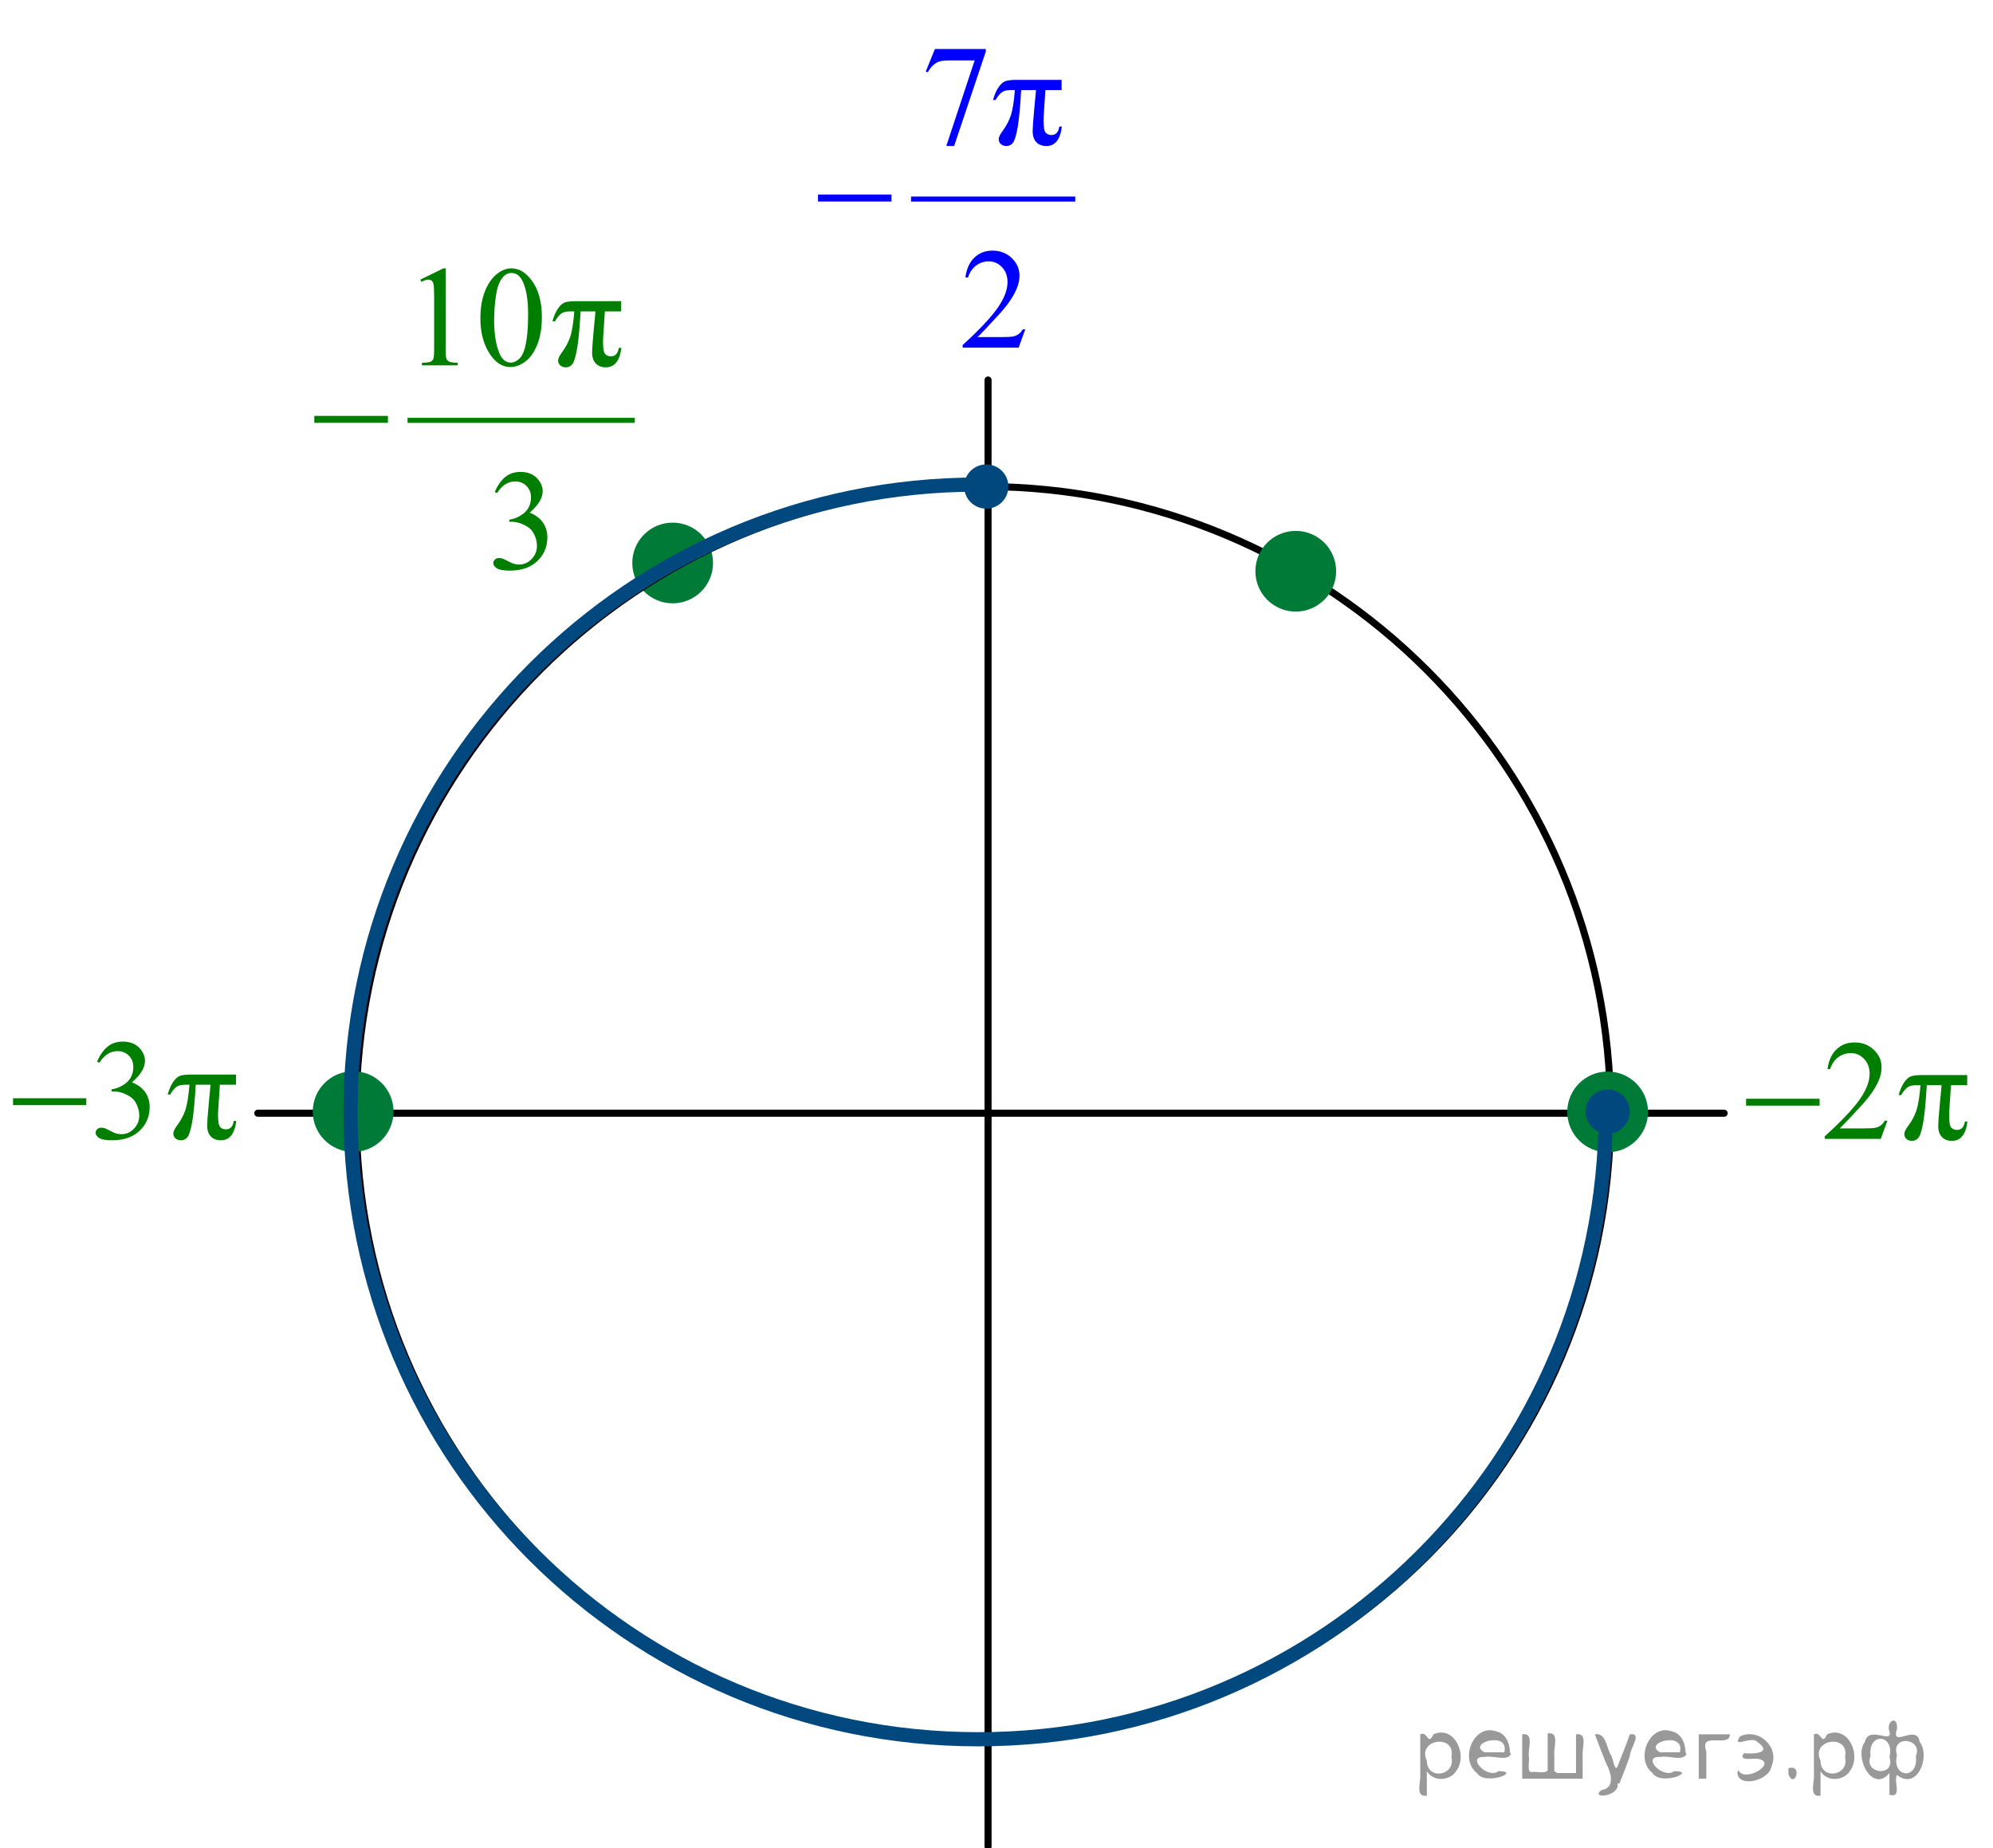 <?xml version="1.0" encoding="utf-8"?>
<!-- Generator: Adobe Illustrator 16.0.0, SVG Export Plug-In . SVG Version: 6.00 Build 0)  -->
<!DOCTYPE svg PUBLIC "-//W3C//DTD SVG 1.1//EN" "http://www.w3.org/Graphics/SVG/1.1/DTD/svg11.dtd">
<svg version="1.1" id="Слой_1" xmlns="http://www.w3.org/2000/svg" xmlns:xlink="http://www.w3.org/1999/xlink" x="0px" y="0px"
	 width="211.109px" height="195.773px" viewBox="-6.14 0 211.109 195.773" enable-background="new -6.14 0 211.109 195.773"
	 xml:space="preserve">
<g>
	<path fill="#007A37" d="M65.112,55.732c-2.154,0-3.902,1.744-3.902,3.898c0,2.152,1.748,3.9,3.902,3.9s3.902-1.748,3.902-3.9
		C69.014,57.476,67.266,55.732,65.112,55.732L65.112,55.732z"/>
	<path fill="none" stroke="#007A37" stroke-width="0.75" stroke-linecap="round" stroke-linejoin="round" stroke-miterlimit="8" d="
		M65.112,55.732c-2.154,0-3.902,1.744-3.902,3.898c0,2.152,1.748,3.9,3.902,3.9s3.902-1.748,3.902-3.9
		C69.014,57.476,67.266,55.732,65.112,55.732L65.112,55.732z"/>
</g>
<line fill="none" stroke="#000000" stroke-width="0.75" stroke-linecap="round" stroke-linejoin="round" stroke-miterlimit="8" x1="98.519" y1="40.251" x2="98.519" y2="195.571"/>
<path fill="none" stroke="#000000" stroke-width="0.75" stroke-linecap="round" stroke-linejoin="round" stroke-miterlimit="8" d="
	M98.017,51.533c-36.694,0-66.439,29.716-66.439,66.376c0,36.664,29.744,66.379,66.439,66.379c36.698,0,66.443-29.715,66.443-66.379
	C164.459,81.249,134.715,51.533,98.017,51.533L98.017,51.533z"/>
<line fill="none" stroke="#000000" stroke-width="0.75" stroke-linecap="round" stroke-linejoin="round" stroke-miterlimit="8" x1="21.17" y1="117.911" x2="176.49" y2="117.911"/>
<g>
	<path fill="#007A37" d="M164.15,113.875c-2.154,0-3.902,1.744-3.902,3.898c0,2.152,1.748,3.9,3.902,3.9s3.902-1.748,3.902-3.9
		C168.052,115.619,166.304,113.875,164.15,113.875L164.15,113.875z"/>
	<path fill="none" stroke="#007A37" stroke-width="0.75" stroke-linecap="round" stroke-linejoin="round" stroke-miterlimit="8" d="
		M164.15,113.875c-2.154,0-3.902,1.744-3.902,3.898c0,2.152,1.748,3.9,3.902,3.9s3.902-1.748,3.902-3.9
		C168.052,115.619,166.304,113.875,164.15,113.875L164.15,113.875z"/>
</g>
<g>
	<path fill="#00487E" d="M164.151,115.771c-1.088,0-1.97,0.881-1.97,1.967s0.882,1.967,1.97,1.967c1.086,0,1.967-0.881,1.967-1.967
		S165.237,115.771,164.151,115.771L164.151,115.771z"/>
	<path fill="none" stroke="#00487E" stroke-width="0.75" stroke-linecap="round" stroke-linejoin="round" stroke-miterlimit="8" d="
		M164.151,115.771c-1.088,0-1.97,0.881-1.97,1.967s0.882,1.967,1.97,1.967c1.086,0,1.967-0.881,1.967-1.967
		S165.237,115.771,164.151,115.771L164.151,115.771z"/>
</g>
<g>
	<path fill="#00487E" d="M98.33,49.566c-1.088,0-1.969,0.881-1.969,1.967S97.242,53.5,98.33,53.5c1.087,0,1.968-0.881,1.968-1.967
		S99.417,49.566,98.33,49.566L98.33,49.566z"/>
	<path fill="none" stroke="#00487E" stroke-width="0.75" stroke-linecap="round" stroke-linejoin="round" stroke-miterlimit="8" d="
		M98.33,49.566c-1.088,0-1.969,0.881-1.969,1.967S97.242,53.5,98.33,53.5c1.087,0,1.968-0.881,1.968-1.967
		S99.417,49.566,98.33,49.566L98.33,49.566z"/>
</g>
<g>
	<path fill="#007A37" d="M31.267,113.838c-2.154,0-3.902,1.744-3.902,3.898c0,2.152,1.748,3.9,3.902,3.9s3.902-1.748,3.902-3.9
		C35.17,115.583,33.421,113.838,31.267,113.838L31.267,113.838z"/>
	<path fill="none" stroke="#007A37" stroke-width="0.75" stroke-linecap="round" stroke-linejoin="round" stroke-miterlimit="8" d="
		M31.267,113.838c-2.154,0-3.902,1.744-3.902,3.898c0,2.152,1.748,3.9,3.902,3.9s3.902-1.748,3.902-3.9
		C35.17,115.583,33.421,113.838,31.267,113.838L31.267,113.838z"/>
</g>
<path fill="none" stroke="#00487E" stroke-width="1.5" stroke-linejoin="round" stroke-miterlimit="8" d="M163.942,117.9
	c-0.066,36.651-29.809,66.323-66.475,66.322c-36.712,0-66.476-29.749-66.476-66.45c0-36.696,29.764-66.446,66.476-66.446
	c0.084,0,0.166,0.002,0.25,0.002"/>
<path fill="none" stroke="#000000" stroke-width="0.75" stroke-linecap="round" stroke-linejoin="round" stroke-miterlimit="8" d="
	M135.641,52.994"/>
<path fill="none" stroke="#000000" stroke-width="0.75" stroke-linecap="round" stroke-linejoin="round" stroke-miterlimit="8" d="
	M57.983,187.503"/>
<rect x="24.333" y="23.441" fill="none" width="40.089" height="40.089"/>
<line fill="none" stroke="#007E00" stroke-width="0.532" stroke-linecap="square" stroke-miterlimit="10" x1="37.293" y1="44.522" x2="60.836" y2="44.522"/>
<rect x="24.333" y="23.441" fill="none" width="40.089" height="40.089"/>
<g>
	<path fill="#007E00" d="M38.375,29.619l2.451-1.195h0.245v8.502c0,0.564,0.023,0.916,0.071,1.055
		c0.047,0.138,0.145,0.244,0.293,0.318c0.149,0.074,0.451,0.117,0.906,0.127V38.7h-3.787v-0.274c0.476-0.01,0.782-0.051,0.921-0.123
		c0.139-0.071,0.235-0.168,0.29-0.289c0.054-0.121,0.082-0.484,0.082-1.088V31.49c0-0.732-0.025-1.202-0.074-1.41
		c-0.035-0.158-0.098-0.274-0.189-0.35c-0.091-0.074-0.202-0.111-0.331-0.111c-0.183,0-0.438,0.077-0.764,0.23L38.375,29.619z"/>
	<path fill="#007E00" d="M44.745,33.726c0-1.148,0.173-2.137,0.52-2.966c0.346-0.829,0.807-1.447,1.381-1.853
		c0.445-0.322,0.906-0.483,1.381-0.483c0.772,0,1.465,0.394,2.079,1.181c0.767,0.976,1.151,2.297,1.151,3.965
		c0,1.169-0.169,2.161-0.505,2.978c-0.336,0.816-0.766,1.41-1.289,1.778c-0.522,0.369-1.026,0.552-1.511,0.552
		c-0.96,0-1.76-0.566-2.398-1.7C45.016,36.223,44.745,35.072,44.745,33.726z M46.201,33.911c0,1.386,0.17,2.517,0.512,3.394
		c0.282,0.737,0.703,1.105,1.262,1.105c0.267,0,0.544-0.119,0.832-0.359s0.505-0.643,0.653-1.207
		c0.228-0.852,0.342-2.052,0.342-3.601c0-1.148-0.119-2.106-0.356-2.874c-0.178-0.568-0.409-0.973-0.69-1.21
		c-0.203-0.163-0.448-0.245-0.735-0.245c-0.336,0-0.636,0.151-0.898,0.453c-0.356,0.411-0.598,1.057-0.727,1.938
		C46.265,32.187,46.201,33.055,46.201,33.911z"/>
</g>
<rect x="24.333" y="23.441" fill="none" width="40.089" height="40.089"/>
<g>
	<path fill="#007E00" d="M59.653,31.899v1.084H57.93l-0.148,2.257c-0.03,0.391-0.044,0.73-0.044,1.018
		c0,0.688,0.08,1.107,0.241,1.258c0.16,0.151,0.355,0.227,0.583,0.227c0.476,0,0.757-0.299,0.847-0.898h0.267
		c-0.163,1.376-0.712,2.064-1.648,2.064c-0.436,0-0.786-0.134-1.051-0.401c-0.265-0.267-0.397-0.663-0.397-1.188
		c0-0.347,0.052-1.079,0.156-2.198l0.2-2.138h-1.573c-0.104,1.802-0.229,3.118-0.375,3.949c-0.146,0.832-0.307,1.369-0.483,1.611
		c-0.176,0.243-0.415,0.364-0.716,0.364c-0.228,0-0.419-0.067-0.576-0.2c-0.156-0.134-0.234-0.31-0.234-0.527
		c0-0.208,0.134-0.493,0.401-0.854c0.391-0.524,0.683-1.07,0.876-1.637c0.193-0.566,0.339-1.469,0.438-2.706h-0.505
		c-0.406,0-0.716,0.09-0.932,0.271s-0.42,0.439-0.613,0.776h-0.267c0.144-0.53,0.329-0.966,0.557-1.307
		c0.228-0.342,0.461-0.564,0.702-0.669c0.24-0.104,0.667-0.155,1.281-0.155H59.653L59.653,31.899z"/>
</g>
<rect x="24.333" y="23.441" fill="none" width="40.089" height="40.089"/>
<g>
	<path fill="#007E00" d="M46.27,52.11c0.287-0.679,0.65-1.202,1.088-1.57c0.438-0.369,0.984-0.554,1.637-0.554
		c0.807,0,1.426,0.263,1.856,0.787c0.327,0.392,0.49,0.81,0.49,1.255c0,0.732-0.46,1.49-1.381,2.272
		c0.619,0.242,1.086,0.589,1.403,1.039s0.475,0.98,0.475,1.589c0,0.871-0.277,1.626-0.832,2.265
		c-0.723,0.832-1.77,1.247-3.141,1.247c-0.678,0-1.14-0.084-1.385-0.252s-0.368-0.349-0.368-0.542c0-0.144,0.058-0.27,0.174-0.379
		c0.117-0.108,0.256-0.163,0.42-0.163c0.124,0,0.25,0.02,0.378,0.06c0.084,0.024,0.275,0.115,0.572,0.271
		c0.297,0.156,0.502,0.249,0.616,0.278c0.183,0.055,0.379,0.082,0.586,0.082c0.505,0,0.944-0.195,1.318-0.587
		c0.374-0.391,0.561-0.854,0.561-1.388c0-0.392-0.087-0.772-0.26-1.144c-0.128-0.277-0.27-0.487-0.423-0.632
		c-0.213-0.197-0.505-0.377-0.876-0.538c-0.371-0.16-0.75-0.241-1.136-0.241h-0.238v-0.223c0.391-0.05,0.783-0.19,1.177-0.423
		c0.394-0.233,0.68-0.513,0.858-0.839c0.178-0.327,0.267-0.685,0.267-1.077c0-0.51-0.16-0.922-0.479-1.236
		c-0.319-0.314-0.716-0.472-1.191-0.472c-0.768,0-1.409,0.411-1.923,1.232L46.27,52.11z"/>
</g>
<rect x="24.333" y="23.441" fill="none" width="40.089" height="40.089"/>
<g>
	<path fill="#007E00" d="M27.154,44.051h7.796v0.734h-7.796V44.051z"/>
</g>
<g>
	<g>
		<defs>
			<rect id="SVGID_1_" x="77.69" width="33.12" height="40.089"/>
		</defs>
		<clipPath id="SVGID_2_">
			<use xlink:href="#SVGID_1_"  overflow="visible"/>
		</clipPath>
		
			<line clip-path="url(#SVGID_2_)" fill="none" stroke="#0000FF" stroke-width="0.532" stroke-linecap="square" stroke-miterlimit="10" x1="90.628" y1="21.082" x2="107.49" y2="21.082"/>
	</g>
	<g>
		<defs>
			<rect id="SVGID_3_" x="77.69" width="33.12" height="40.089"/>
		</defs>
		<clipPath id="SVGID_4_">
			<use xlink:href="#SVGID_3_"  overflow="visible"/>
		</clipPath>
		<g clip-path="url(#SVGID_4_)">
			<path fill="#0000FF" d="M92.889,5.19h5.389v0.282l-3.35,9.994h-0.831l3.002-9.065h-2.765c-0.559,0-0.956,0.066-1.193,0.2
				c-0.415,0.228-0.749,0.579-1,1.054l-0.215-0.082L92.889,5.19z"/>
		</g>
	</g>
	<g>
		<defs>
			<rect id="SVGID_5_" x="77.69" width="33.12" height="40.089"/>
		</defs>
		<clipPath id="SVGID_6_">
			<use xlink:href="#SVGID_5_"  overflow="visible"/>
		</clipPath>
		<g clip-path="url(#SVGID_6_)">
			<path fill="#0000FF" d="M106.313,8.458v1.084h-1.719l-0.148,2.257c-0.029,0.391-0.045,0.73-0.045,1.018
				c0,0.688,0.081,1.107,0.241,1.258c0.16,0.151,0.354,0.227,0.582,0.227c0.475,0,0.756-0.299,0.845-0.898h0.267
				c-0.163,1.376-0.711,2.064-1.646,2.064c-0.436,0-0.785-0.134-1.049-0.401c-0.264-0.267-0.396-0.663-0.396-1.188
				c0-0.347,0.052-1.079,0.156-2.198l0.199-2.138h-1.571c-0.104,1.802-0.229,3.118-0.375,3.949
				c-0.146,0.832-0.306,1.369-0.481,1.611c-0.176,0.243-0.415,0.364-0.715,0.364c-0.228,0-0.419-0.067-0.575-0.2
				c-0.155-0.134-0.233-0.31-0.233-0.527c0-0.208,0.134-0.493,0.4-0.854c0.391-0.524,0.682-1.07,0.875-1.637
				c0.192-0.566,0.338-1.469,0.437-2.706h-0.504c-0.405,0-0.715,0.09-0.93,0.271c-0.215,0.181-0.419,0.439-0.612,0.776h-0.268
				c0.144-0.53,0.329-0.966,0.556-1.307c0.228-0.342,0.46-0.564,0.701-0.669c0.24-0.104,0.666-0.155,1.278-0.155H106.313
				L106.313,8.458z"/>
		</g>
	</g>
	<g>
		<defs>
			<rect id="SVGID_7_" x="77.69" width="33.12" height="40.089"/>
		</defs>
		<clipPath id="SVGID_8_">
			<use xlink:href="#SVGID_7_"  overflow="visible"/>
		</clipPath>
		<g clip-path="url(#SVGID_8_)">
			<path fill="#0000FF" d="M102.463,34.884l-0.704,1.938h-5.93v-0.274c1.744-1.594,2.972-2.896,3.684-3.906
				c0.712-1.01,1.068-1.933,1.068-2.769c0-0.639-0.195-1.164-0.585-1.574c-0.39-0.411-0.857-0.616-1.401-0.616
				c-0.494,0-0.938,0.145-1.331,0.434c-0.393,0.29-0.683,0.715-0.871,1.273h-0.274c0.124-0.915,0.441-1.618,0.953-2.108
				c0.511-0.49,1.15-0.735,1.916-0.735c0.815,0,1.496,0.263,2.042,0.787c0.546,0.525,0.819,1.144,0.819,1.856
				c0,0.51-0.119,1.02-0.356,1.529c-0.365,0.802-0.958,1.651-1.778,2.547c-1.231,1.347-1.999,2.158-2.306,2.436h2.624
				c0.534,0,0.908-0.02,1.123-0.06c0.215-0.039,0.409-0.12,0.582-0.241c0.173-0.122,0.323-0.293,0.452-0.516H102.463L102.463,34.884
				z"/>
		</g>
	</g>
	<g>
		<defs>
			<rect id="SVGID_9_" x="77.69" width="33.12" height="40.089"/>
		</defs>
		<clipPath id="SVGID_10_">
			<use xlink:href="#SVGID_9_"  overflow="visible"/>
		</clipPath>
		<g clip-path="url(#SVGID_10_)">
			<path fill="#0000FF" d="M80.51,20.609h7.783v0.734H80.51V20.609z"/>
		</g>
	</g>
</g>
<g>
	<path fill="#007E00" d="M18.864,113.818v1.077h-1.714l-0.148,2.242c-0.029,0.389-0.044,0.725-0.044,1.01
		c0,0.684,0.08,1.101,0.24,1.25c0.161,0.15,0.354,0.226,0.581,0.226c0.473,0,0.754-0.298,0.842-0.893h0.266
		c-0.163,1.367-0.71,2.05-1.64,2.05c-0.434,0-0.782-0.132-1.046-0.397c-0.263-0.266-0.395-0.659-0.395-1.181
		c0-0.345,0.052-1.071,0.155-2.183l0.199-2.124h-1.567c-0.104,1.79-0.228,3.098-0.373,3.924c-0.146,0.825-0.306,1.359-0.481,1.6
		c-0.174,0.241-0.413,0.36-0.713,0.36c-0.227,0-0.417-0.066-0.573-0.197c-0.155-0.133-0.233-0.308-0.233-0.524
		c0-0.206,0.133-0.489,0.399-0.848c0.389-0.522,0.68-1.063,0.872-1.626c0.192-0.564,0.337-1.459,0.436-2.689h-0.502
		c-0.404,0-0.713,0.09-0.927,0.27c-0.215,0.18-0.418,0.436-0.61,0.771h-0.266c0.143-0.527,0.328-0.959,0.554-1.299
		c0.227-0.34,0.459-0.561,0.698-0.664s0.664-0.154,1.274-0.154H18.864L18.864,113.818z"/>
</g>
<g>
	<path fill="#007E00" d="M-4.758,116.326H3v0.73h-7.758V116.326z"/>
</g>
<g>
	<g>
		<defs>
			<rect id="SVGID_11_" x="175.99" y="106.888" width="28.979" height="17.871"/>
		</defs>
		<clipPath id="SVGID_12_">
			<use xlink:href="#SVGID_11_"  overflow="visible"/>
		</clipPath>
		<g clip-path="url(#SVGID_12_)">
			<path fill="#007E00" d="M193.782,118.706l-0.703,1.927h-5.93v-0.273c1.744-1.585,2.971-2.879,3.684-3.884
				c0.711-1.004,1.066-1.922,1.066-2.754c0-0.635-0.195-1.156-0.586-1.565c-0.389-0.408-0.857-0.612-1.4-0.612
				c-0.494,0-0.938,0.144-1.33,0.432s-0.684,0.71-0.871,1.267h-0.273c0.123-0.911,0.439-1.61,0.951-2.098s1.15-0.73,1.916-0.73
				c0.816,0,1.496,0.261,2.043,0.782c0.545,0.522,0.818,1.138,0.818,1.846c0,0.508-0.119,1.015-0.355,1.521
				c-0.365,0.798-0.959,1.642-1.779,2.532c-1.23,1.339-1.998,2.146-2.305,2.422h2.623c0.535,0,0.908-0.02,1.123-0.059
				s0.41-0.119,0.582-0.24c0.174-0.12,0.324-0.292,0.453-0.513H193.782L193.782,118.706z"/>
		</g>
	</g>
	<g>
		<defs>
			<rect id="SVGID_13_" x="175.99" y="106.888" width="28.979" height="17.871"/>
		</defs>
		<clipPath id="SVGID_14_">
			<use xlink:href="#SVGID_13_"  overflow="visible"/>
		</clipPath>
		<g clip-path="url(#SVGID_14_)">
			<path fill="#007E00" d="M202.237,113.869v1.078h-1.721l-0.148,2.245c-0.029,0.389-0.044,0.726-0.044,1.011
				c0,0.685,0.081,1.102,0.241,1.252s0.354,0.226,0.582,0.226c0.475,0,0.756-0.298,0.844-0.894h0.268
				c-0.164,1.368-0.711,2.053-1.646,2.053c-0.434,0-0.783-0.133-1.049-0.399c-0.264-0.266-0.396-0.659-0.396-1.181
				c0-0.345,0.053-1.073,0.156-2.186l0.201-2.127h-1.572c-0.104,1.792-0.229,3.102-0.375,3.928c-0.145,0.827-0.305,1.361-0.48,1.603
				s-0.414,0.362-0.715,0.362c-0.228,0-0.419-0.066-0.576-0.199c-0.154-0.134-0.232-0.308-0.232-0.524c0-0.207,0.134-0.49,0.4-0.85
				c0.391-0.521,0.682-1.064,0.875-1.628c0.192-0.563,0.338-1.461,0.436-2.691h-0.504c-0.404,0-0.714,0.09-0.93,0.27
				c-0.215,0.18-0.418,0.438-0.611,0.771h-0.268c0.145-0.526,0.33-0.96,0.557-1.299c0.227-0.34,0.461-0.562,0.701-0.665
				c0.238-0.104,0.666-0.155,1.277-0.155H202.237z"/>
		</g>
	</g>
	<g>
		<defs>
			<rect id="SVGID_15_" x="175.99" y="106.888" width="28.979" height="17.871"/>
		</defs>
		<clipPath id="SVGID_16_">
			<use xlink:href="#SVGID_15_"  overflow="visible"/>
		</clipPath>
		<g clip-path="url(#SVGID_16_)">
			<path fill="#007E00" d="M178.817,116.379h7.781v0.73h-7.781V116.379z"/>
		</g>
	</g>
</g>
<g>
	<path fill="#007A37" d="M131.114,56.607c-2.154,0-3.902,1.744-3.902,3.898c0,2.152,1.748,3.9,3.902,3.9s3.902-1.748,3.902-3.9
		C135.016,58.351,133.268,56.607,131.114,56.607L131.114,56.607z"/>
	<path fill="none" stroke="#007A37" stroke-width="0.75" stroke-linecap="round" stroke-linejoin="round" stroke-miterlimit="8" d="
		M131.114,56.607c-2.154,0-3.902,1.744-3.902,3.898c0,2.152,1.748,3.9,3.902,3.9s3.902-1.748,3.902-3.9
		C135.016,58.351,133.268,56.607,131.114,56.607L131.114,56.607z"/>
</g>
<g>
	<path fill="#007E00" d="M4.144,112.45c0.287-0.679,0.65-1.202,1.088-1.57c0.438-0.369,0.984-0.554,1.637-0.554
		c0.807,0,1.426,0.263,1.856,0.787c0.327,0.392,0.49,0.81,0.49,1.255c0,0.732-0.46,1.49-1.381,2.272
		c0.619,0.242,1.086,0.589,1.403,1.039s0.475,0.98,0.475,1.589c0,0.871-0.277,1.626-0.832,2.265
		c-0.723,0.832-1.77,1.247-3.141,1.247c-0.678,0-1.14-0.084-1.385-0.252s-0.368-0.349-0.368-0.542c0-0.144,0.058-0.27,0.174-0.379
		c0.117-0.108,0.256-0.163,0.42-0.163c0.124,0,0.25,0.02,0.378,0.06c0.084,0.024,0.275,0.115,0.572,0.271
		c0.297,0.156,0.502,0.249,0.616,0.278c0.183,0.055,0.379,0.082,0.586,0.082c0.505,0,0.944-0.195,1.318-0.587
		c0.374-0.391,0.561-0.854,0.561-1.388c0-0.392-0.087-0.772-0.26-1.144c-0.128-0.277-0.27-0.487-0.423-0.632
		c-0.213-0.197-0.505-0.377-0.876-0.538c-0.371-0.16-0.75-0.241-1.136-0.241H5.681v-0.223c0.391-0.05,0.783-0.19,1.177-0.424
		c0.394-0.232,0.68-0.512,0.858-0.838c0.178-0.327,0.267-0.686,0.267-1.077c0-0.511-0.16-0.923-0.479-1.236
		c-0.319-0.314-0.716-0.472-1.191-0.472c-0.768,0-1.409,0.41-1.923,1.232L4.144,112.45z"/>
</g>
<g style="stroke:none;fill:#000;fill-opacity:0.4" > <path d="m 145.0,187.7 c 0,0.8 0,1.6 0,2.5 -1.3,0.2 -0.6,-1.5 -0.7,-2.3 0,-1.4 0,-2.8 0,-4.2 0.8,-0.4 0.8,1.3 1.4,0.0 2.2,-1.0 3.7,2.2 2.4,3.9 -0.6,1.0 -2.4,1.2 -3.1,0.0 z m 2.6,-1.6 c 0.5,-2.5 -3.7,-1.9 -2.6,0.4 0.0,2.1 3.1,1.6 2.6,-0.4 z" /> <path d="m 153.9,185.8 c -0.4,0.8 -1.9,0.1 -2.8,0.3 -2.0,-0.1 0.3,2.4 1.5,1.5 2.5,0.0 -1.4,1.6 -2.3,0.2 -1.9,-1.5 -0.3,-5.3 2.1,-4.4 0.9,0.2 1.4,1.2 1.4,2.2 z m -0.7,-0.2 c 0.6,-2.3 -4.0,-1.0 -2.1,0.0 0.7,0 1.4,-0.0 2.1,-0.0 z" /> <path d="m 158.8,187.8 c 0.6,0 1.3,0 2.0,0 0,-1.3 0,-2.7 0,-4.1 1.3,-0.2 0.6,1.5 0.7,2.3 0,0.8 0,1.6 0,2.4 -2.1,0 -4.2,0 -6.4,0 0,-1.5 0,-3.1 0,-4.7 1.3,-0.2 0.6,1.5 0.7,2.3 0.1,0.5 -0.2,1.6 0.2,1.7 0.5,-0.1 1.6,0.2 1.8,-0.2 0,-1.3 0,-2.6 0,-3.9 1.3,-0.2 0.6,1.5 0.7,2.3 0,0.5 0,1.1 0,1.7 z" /> <path d="m 165.2,188.9 c 0.3,1.4 -3.0,1.7 -1.7,0.7 1.5,-0.2 1.0,-1.9 0.5,-2.8 -0.4,-1.0 -0.8,-2.0 -1.2,-3.1 1.2,-0.2 1.2,1.4 1.7,2.2 0.2,0.2 0.4,1.9 0.7,1.2 0.4,-1.1 0.9,-2.2 1.3,-3.4 1.4,-0.2 0.0,1.5 -0.0,2.3 -0.3,0.9 -0.7,1.9 -1.1,2.9 z" /> <path d="m 172.5,185.8 c -0.4,0.8 -1.9,0.1 -2.8,0.3 -2.0,-0.1 0.3,2.4 1.5,1.5 2.5,0.0 -1.4,1.6 -2.3,0.2 -1.9,-1.5 -0.3,-5.3 2.1,-4.4 0.9,0.2 1.4,1.2 1.4,2.2 z m -0.7,-0.2 c 0.6,-2.3 -4.0,-1.0 -2.1,0.0 0.7,0 1.4,-0.0 2.1,-0.0 z" /> <path d="m 173.8,188.4 c 0,-1.5 0,-3.1 0,-4.7 1.1,0 2.2,0 3.3,0 0.0,1.5 -3.3,-0.4 -2.5,1.8 0,0.9 0,1.9 0,2.9 -0.2,0 -0.5,0 -0.7,0 z" /> <path d="m 178.0,187.5 c 0.7,1.4 4.2,-0.8 2.1,-1.2 -0.5,-0.1 -2.2,0.3 -1.5,-0.6 1.0,0.1 3.1,0.0 1.4,-1.2 -0.6,-0.7 -2.8,0.8 -1.8,-0.6 2.0,-0.9 4.2,1.2 3.3,3.2 -0.2,1.5 -3.5,2.3 -3.6,0.7 l 0,-0.1 0,-0.0 0,0 z" /> <path d="m 183.3,187.3 c 1.6,-0.5 0.6,2.3 -0.0,0.6 -0.0,-0.2 0.0,-0.4 0.0,-0.6 z" /> <path d="m 186.7,187.7 c 0,0.8 0,1.6 0,2.5 -1.3,0.2 -0.6,-1.5 -0.7,-2.3 0,-1.4 0,-2.8 0,-4.2 0.8,-0.4 0.8,1.3 1.4,0.0 2.2,-1.0 3.7,2.2 2.4,3.9 -0.6,1.0 -2.4,1.2 -3.1,0.0 z m 2.6,-1.6 c 0.5,-2.5 -3.7,-1.9 -2.6,0.4 0.0,2.1 3.1,1.6 2.6,-0.4 z" /> <path d="m 192.0,186.0 c -0.8,1.9 2.7,2.3 2.0,0.1 0.6,-2.4 -2.3,-2.7 -2.0,-0.1 z m 2.0,4.2 c 0,-0.8 0,-1.6 0,-2.4 -1.8,2.2 -3.8,-1.7 -2.6,-3.3 0.4,-1.8 3.0,0.3 2.6,-1.1 -0.4,-1.1 0.9,-1.8 0.8,-0.3 -0.7,2.2 2.1,-0.6 2.4,1.4 1.2,1.6 -0.3,5.2 -2.4,3.5 -0.4,0.6 0.6,2.5 -0.8,2.1 z m 2.8,-4.2 c 0.8,-1.9 -2.7,-2.3 -2.0,-0.1 -0.6,2.4 2.3,2.7 2.0,0.1 z" /> </g></svg>

<!--File created and owned by https://sdamgia.ru. Copying is prohibited. All rights reserved.-->
